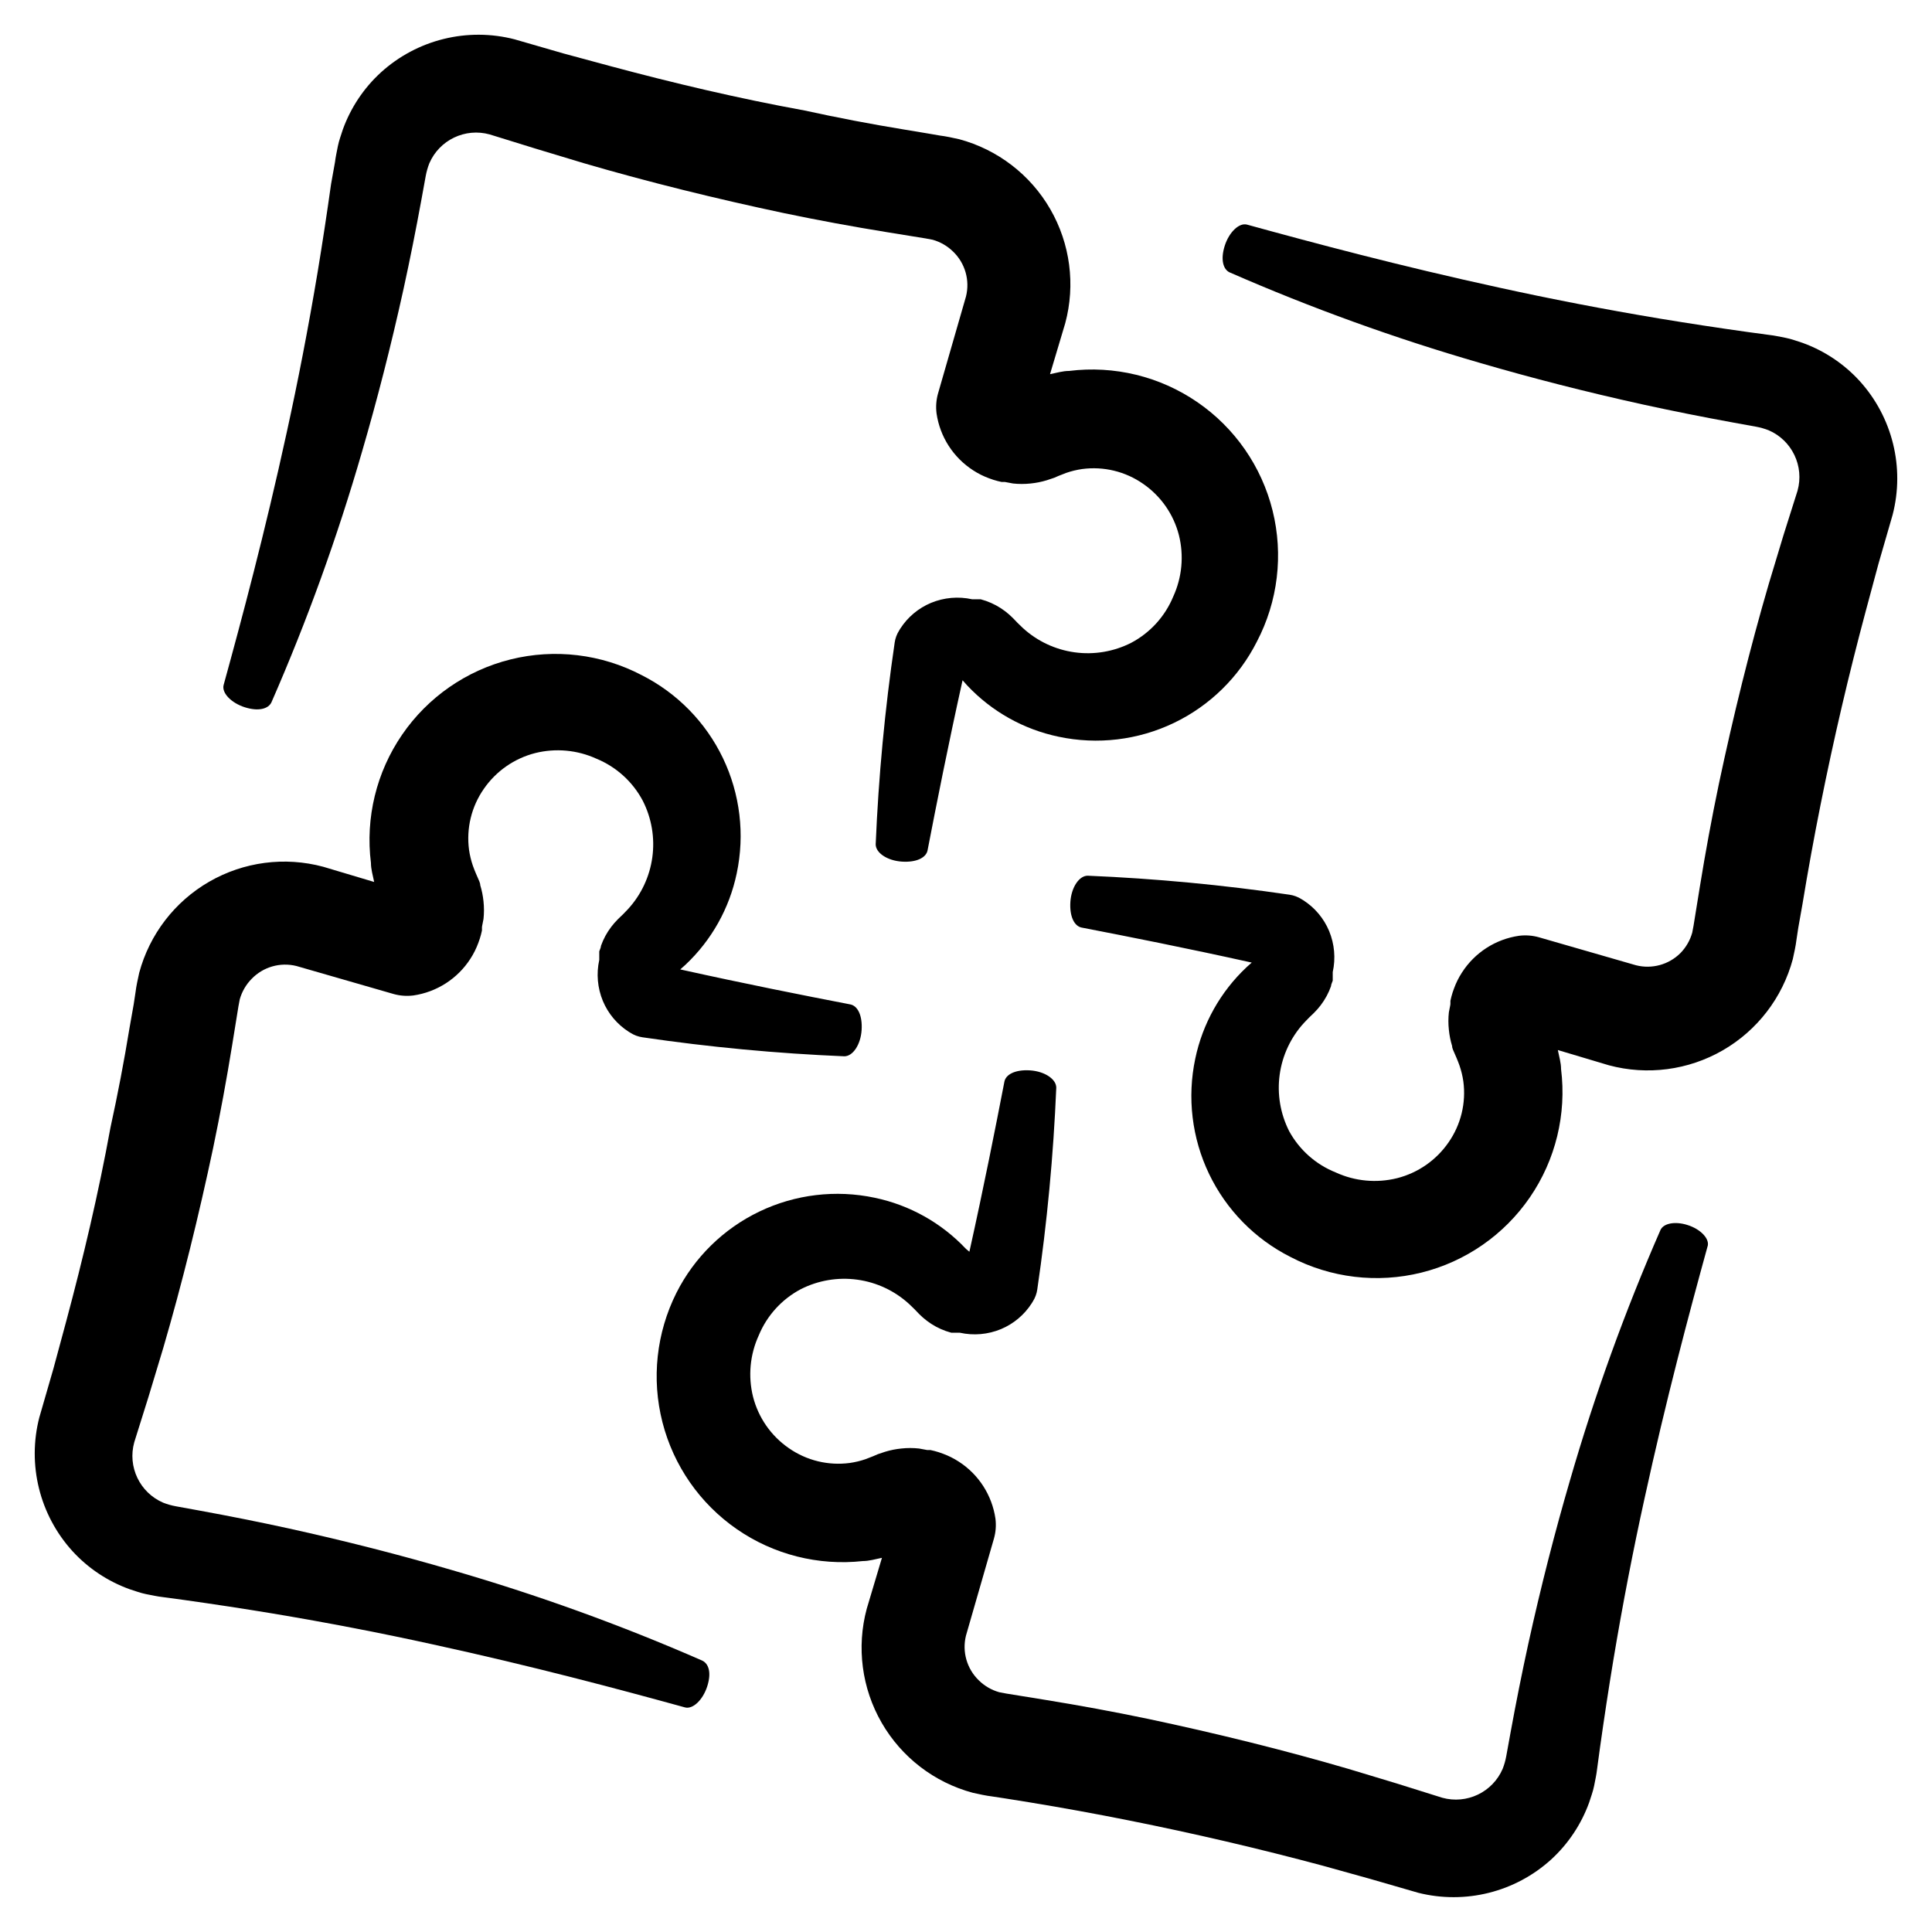 <?xml version="1.0" encoding="UTF-8"?>
<!-- Uploaded to: ICON Repo, www.svgrepo.com, Generator: ICON Repo Mixer Tools -->
<svg fill="#000000" width="800px" height="800px" version="1.1" viewBox="144 144 512 512" xmlns="http://www.w3.org/2000/svg">
 <g>
  <path d="m330.02 584.04c-21.57-9.43-43.734-17.441-66.352-23.98-13.453-3.93-27.91-7.656-43.277-11.035-7.691-1.68-15.586-3.258-23.68-4.734l-6.098-1.109h0.004c-1.156-0.207-2.285-0.527-3.379-0.957-6.199-2.672-9.469-9.516-7.656-16.02l3.777-12.043 3.879-12.848c5.039-17.23 9.473-35.266 13.25-53.102 1.883-9.035 3.559-18.121 5.039-27.258l1.664-10.277 0.352-1.863v0.004c0.574-2.031 1.648-3.887 3.125-5.391 3.062-3.191 7.598-4.496 11.891-3.426l25.695 7.406h-0.004c1.719 0.488 3.519 0.625 5.293 0.402 6.207-0.902 11.719-4.449 15.113-9.723 0.863-1.328 1.57-2.746 2.113-4.234 0.277-0.723 0.516-1.465 0.707-2.215l0.25-1.059v-0.855c0-0.301 0.301-1.461 0.402-2.168h0.004c0.168-1.559 0.168-3.129 0-4.688-0.145-1.449-0.434-2.883-0.859-4.281 0-0.656-0.402-1.309-0.656-1.965l-0.504-1.16c-0.301-0.707-0.555-1.359-0.805-2.066v0.004c-0.465-1.359-0.805-2.762-1.008-4.184-0.762-5.691 0.641-11.465 3.93-16.172 3.242-4.695 8.074-8.059 13.605-9.473 5.438-1.355 11.176-0.824 16.273 1.512 5.254 2.172 9.582 6.109 12.242 11.137 2.344 4.617 3.227 9.84 2.523 14.973-0.703 5.129-2.953 9.926-6.453 13.742l-1.309 1.359-1.309 1.258-0.004 0.004c-0.652 0.645-1.258 1.336-1.812 2.066-1.164 1.527-2.082 3.227-2.723 5.035 0 0.453-0.301 0.957-0.453 1.461v2.269c-0.801 3.641-0.469 7.438 0.957 10.883 1.402 3.352 3.793 6.199 6.852 8.16l0.504 0.301v0.004c0.949 0.598 2.016 0.992 3.125 1.156 17.734 2.609 35.594 4.289 53.504 5.039 2.266 0 4.332-3.074 4.586-6.953 0.25-3.879-1.059-6.449-3.023-6.801-12.496-2.418-27.559-5.391-45.039-9.27l1.41-1.258v-0.004c6.887-6.481 11.617-14.922 13.551-24.18 2.188-10.312 0.906-21.059-3.652-30.562-4.555-9.504-12.129-17.234-21.539-21.988-10.68-5.59-23.035-7.07-34.734-4.164-11.699 2.91-21.926 10.004-28.746 19.945-6.82 9.941-9.758 22.035-8.262 33.996 0 1.664 0.504 3.273 0.855 5.039l-13.504-4.031h0.004c-10.195-2.738-21.062-1.316-30.207 3.957-9.145 5.269-15.824 13.961-18.562 24.156-0.352 1.562-0.805 3.68-0.957 5.039l-0.504 3.324-1.105 6.246c-1.445 8.836-3.125 17.617-5.039 26.352-3.227 17.684-7.254 34.66-11.738 51.387l-3.375 12.496-3.727 12.898-0.004-0.004c-3.262 12.562 0.035 25.918 8.766 35.52 4.148 4.531 9.336 7.988 15.117 10.078 1.461 0.453 2.871 1.008 4.383 1.309s3.223 0.656 4.18 0.754l5.945 0.805c7.894 1.109 15.602 2.285 23.125 3.527 15.113 2.519 29.32 5.289 42.621 8.211 26.602 5.793 49.375 11.891 66.957 16.727 2.066 0.555 4.734-1.965 5.894-5.594 1.16-3.621 0.402-6.039-1.41-6.848z"/>
  <path d="m443.78 314.35c-4.621 2.344-9.844 3.227-14.973 2.523-5.133-0.703-9.93-2.953-13.746-6.453l-1.359-1.309-1.258-1.309-0.004-0.004c-0.645-0.652-1.336-1.258-2.062-1.812-1.531-1.164-3.231-2.082-5.039-2.723l-1.461-0.453h-2.269c-3.637-0.801-7.438-0.469-10.883 0.957-3.352 1.402-6.199 3.793-8.16 6.852l-0.301 0.504c-0.602 0.949-0.996 2.016-1.16 3.125-2.606 17.734-4.289 35.594-5.039 53.504 0 2.266 3.074 4.332 6.953 4.586 3.879 0.25 6.449-1.059 6.801-3.023 2.418-12.496 5.391-27.559 9.27-45.039l1.258 1.41h0.004c6.484 6.887 14.926 11.617 24.184 13.551 10.309 2.188 21.055 0.906 30.559-3.652 9.504-4.555 17.234-12.129 21.988-21.539 5.59-10.68 7.07-23.035 4.164-34.734s-10.004-21.926-19.945-28.746c-9.938-6.82-22.035-9.758-33.996-8.262-1.664 0-3.273 0.504-5.039 0.855l4.031-13.504v0.004c2.742-10.195 1.316-21.062-3.953-30.207-5.273-9.145-13.965-15.824-24.16-18.562-1.562-0.352-3.68-0.805-5.039-0.957l-3.223-0.555-6.348-1.055c-8.832-1.445-17.617-3.125-26.348-5.039-17.684-3.227-34.664-7.254-51.391-11.738l-12.492-3.375-12.898-3.727v-0.004c-12.562-3.262-25.918 0.035-35.52 8.766-4.531 4.148-7.988 9.336-10.074 15.117-0.453 1.461-1.008 2.871-1.309 4.383s-0.656 3.223-0.754 4.18l-1.062 5.945c-1.109 7.894-2.285 15.602-3.527 23.125-2.519 15.113-5.289 29.32-8.211 42.621-5.793 26.602-11.891 49.375-16.727 66.957-0.555 2.066 1.965 4.734 5.594 5.894 3.629 1.16 6.297 0.453 7.106-1.359h-0.004c9.434-21.57 17.441-43.734 23.98-66.352 3.93-13.453 7.656-27.91 11.035-43.277 1.68-7.691 3.258-15.586 4.734-23.68l1.109-6.098c0.211-1.152 0.531-2.281 0.957-3.375 2.676-6.199 9.516-9.469 16.02-7.656l12.043 3.727 12.848 3.879c17.23 5.039 35.266 9.473 53.102 13.25 9.035 1.883 18.121 3.559 27.258 5.039l10.277 1.664 1.863 0.352c2.027 0.574 3.883 1.648 5.391 3.125 3.188 3.062 4.496 7.598 3.426 11.891l-7.406 25.695v-0.004c-0.488 1.719-0.625 3.519-0.402 5.293 0.898 6.207 4.445 11.719 9.723 15.113 1.324 0.863 2.746 1.57 4.231 2.113 0.727 0.277 1.465 0.516 2.219 0.707l1.059 0.25h0.855l2.168 0.402-0.004 0.004c1.559 0.168 3.129 0.168 4.688 0 1.453-0.145 2.887-0.434 4.281-0.859l1.965-0.656 1.16-0.504 2.066-0.805c1.355-0.465 2.758-0.805 4.18-1.008 5.691-0.762 11.465 0.641 16.172 3.93 4.695 3.242 8.062 8.074 9.473 13.605 1.359 5.438 0.824 11.176-1.512 16.273-2.172 5.254-6.109 9.582-11.133 12.242z"/>
  <path d="m636.79 244.93c-4.148-4.531-9.336-7.988-15.113-10.074-1.461-0.453-2.871-1.008-4.383-1.309s-3.223-0.656-4.18-0.754l-5.945-0.805c-7.894-1.109-15.602-2.285-23.125-3.527-15.113-2.519-29.32-5.289-42.621-8.211-26.602-5.793-49.375-11.891-66.957-16.727-2.066-0.555-4.734 1.965-5.894 5.594-1.16 3.629-0.453 6.297 1.359 7.106l-0.004-0.012c21.57 9.434 43.738 17.445 66.352 23.984 13.453 3.93 27.91 7.656 43.277 11.035 7.691 1.68 15.586 3.258 23.68 4.734l6.098 1.109v-0.004c1.152 0.211 2.281 0.531 3.375 0.957 6.199 2.676 9.469 9.52 7.656 16.023l-3.727 11.789-3.879 12.848c-5.039 17.23-9.473 35.266-13.25 53.102-1.883 9.035-3.559 18.121-5.039 27.258l-1.664 10.277-0.352 1.863c-0.574 2.027-1.648 3.883-3.121 5.391-3.086 3.078-7.566 4.305-11.793 3.223l-25.695-7.406h0.004c-1.719-0.488-3.519-0.625-5.289-0.402-6.211 0.898-11.723 4.445-15.117 9.723-0.863 1.328-1.57 2.746-2.113 4.234-0.277 0.723-0.516 1.465-0.707 2.215l-0.25 1.059v0.855c0 0.301-0.301 1.461-0.402 2.168h-0.004c-0.172 1.555-0.172 3.129 0 4.684 0.145 1.453 0.434 2.887 0.859 4.281 0 0.656 0.402 1.309 0.656 1.965l0.504 1.16c0.301 0.707 0.555 1.359 0.805 2.066 0.465 1.359 0.805 2.758 1.008 4.18 0.762 5.695-0.641 11.465-3.93 16.176-3.242 4.695-8.074 8.059-13.605 9.469-5.438 1.359-11.176 0.828-16.273-1.512-5.258-2.098-9.621-5.965-12.344-10.93-2.344-4.621-3.227-9.844-2.523-14.973 0.703-5.133 2.953-9.93 6.453-13.746l1.309-1.359 1.309-1.258 0.004-0.004c0.652-0.645 1.258-1.336 1.812-2.062 1.164-1.531 2.082-3.231 2.723-5.039 0-0.453 0.301-0.957 0.453-1.461v-2.269c0.805-3.637 0.469-7.438-0.957-10.883-1.402-3.352-3.793-6.199-6.852-8.16l-0.504-0.301c-0.949-0.602-2.012-0.996-3.125-1.16-17.734-2.606-35.594-4.289-53.504-5.039-2.266 0-4.332 3.074-4.586 6.953-0.25 3.879 1.059 6.449 3.023 6.801 12.496 2.418 27.559 5.391 45.039 9.27l-1.41 1.258v0.004c-6.883 6.484-11.613 14.926-13.551 24.184-2.188 10.309-0.902 21.055 3.652 30.559 4.559 9.504 12.129 17.234 21.539 21.988 10.68 5.59 23.039 7.07 34.738 4.164 11.695-2.906 21.926-10.004 28.742-19.945 6.82-9.938 9.758-22.035 8.262-33.996 0-1.664-0.504-3.273-0.855-5.039l13.504 4.031h-0.004c10.195 2.742 21.062 1.316 30.207-3.953 9.148-5.273 15.824-13.965 18.562-24.16 0.352-1.562 0.805-3.68 0.957-5.039l0.504-3.324 1.109-6.246c1.445-8.801 3.039-17.566 4.785-26.301 3.477-17.434 7.508-34.66 11.992-51.387l3.375-12.543 3.727-12.898c3.262-12.562-0.035-25.918-8.766-35.52z"/>
  <path d="m591.14 468.62c-3.223-1.008-6.297-0.453-7.106 1.359-9.43 21.57-17.441 43.738-23.98 66.352-3.93 13.453-7.656 27.91-11.035 43.277-1.68 7.691-3.258 15.586-4.734 23.68l-1.109 6.098c-0.207 1.152-0.527 2.281-0.957 3.375-2.672 6.199-9.516 9.469-16.02 7.656l-12.043-3.777-12.848-3.879c-17.23-5.039-35.266-9.473-53.102-13.25-9.035-1.883-18.121-3.559-27.258-5.039l-10.277-1.664-1.863-0.352h0.004c-2.031-0.57-3.887-1.645-5.391-3.121-3.191-3.066-4.496-7.602-3.426-11.891l7.406-25.695c0.488-1.719 0.625-3.519 0.402-5.289-0.902-6.211-4.449-11.723-9.723-15.117-1.328-0.859-2.746-1.57-4.234-2.113-0.723-0.277-1.465-0.512-2.215-0.707l-1.059-0.25h-0.855l-2.168-0.402c-1.559-0.172-3.129-0.172-4.688 0-1.449 0.145-2.883 0.43-4.281 0.855l-1.965 0.656-1.16 0.504-2.066 0.805h0.004c-1.359 0.469-2.762 0.805-4.184 1.008-5.691 0.762-11.465-0.641-16.172-3.93-4.695-3.242-8.059-8.074-9.473-13.605-1.355-5.438-0.824-11.176 1.512-16.27 2.172-5.258 6.109-9.586 11.137-12.246 4.617-2.344 9.84-3.227 14.973-2.523 5.129 0.703 9.926 2.953 13.742 6.453l1.359 1.309 1.258 1.309 0.004 0.004c0.645 0.652 1.336 1.258 2.066 1.812 1.527 1.164 3.227 2.082 5.035 2.723l1.461 0.453h2.269c3.641 0.805 7.438 0.469 10.883-0.957 3.352-1.402 6.199-3.793 8.16-6.852l0.301-0.504h0.004c0.598-0.949 0.992-2.012 1.156-3.125 2.609-17.734 4.289-35.594 5.039-53.504 0-2.266-3.074-4.332-6.953-4.586-3.879-0.25-6.449 1.059-6.801 3.023-2.418 12.496-5.391 27.559-9.27 45.039l-0.906-0.754c-6.484-6.887-14.926-11.617-24.184-13.551-10.312-2.188-21.055-0.906-30.562 3.652-9.504 4.555-17.234 12.129-21.984 21.535-5.328 10.613-6.648 22.793-3.711 34.297 2.938 11.508 9.93 21.566 19.691 28.324 9.762 6.762 21.641 9.766 33.441 8.469 1.664 0 3.273-0.504 5.039-0.855l-4.031 13.504v-0.004c-2.738 10.195-1.316 21.062 3.957 30.207 5.269 9.148 13.961 15.824 24.156 18.562 1.562 0.352 3.68 0.805 5.039 0.957l3.324 0.504 6.602 1.059c8.801 1.445 17.566 3.039 26.301 4.785 17.434 3.477 34.66 7.508 51.387 11.992l12.496 3.477 12.898 3.727h-0.004c12.473 3.137 25.691-0.172 35.215-8.816 4.531-4.148 7.988-9.336 10.078-15.113 0.453-1.461 1.008-2.871 1.309-4.383s0.656-3.223 0.754-4.18l0.805-5.945c1.109-7.894 2.285-15.602 3.527-23.125 2.519-15.113 5.289-29.32 8.211-42.621 5.793-26.602 11.891-49.375 16.727-66.957 0.809-2.019-1.711-4.738-5.336-5.848z"/>
 </g>
</svg>